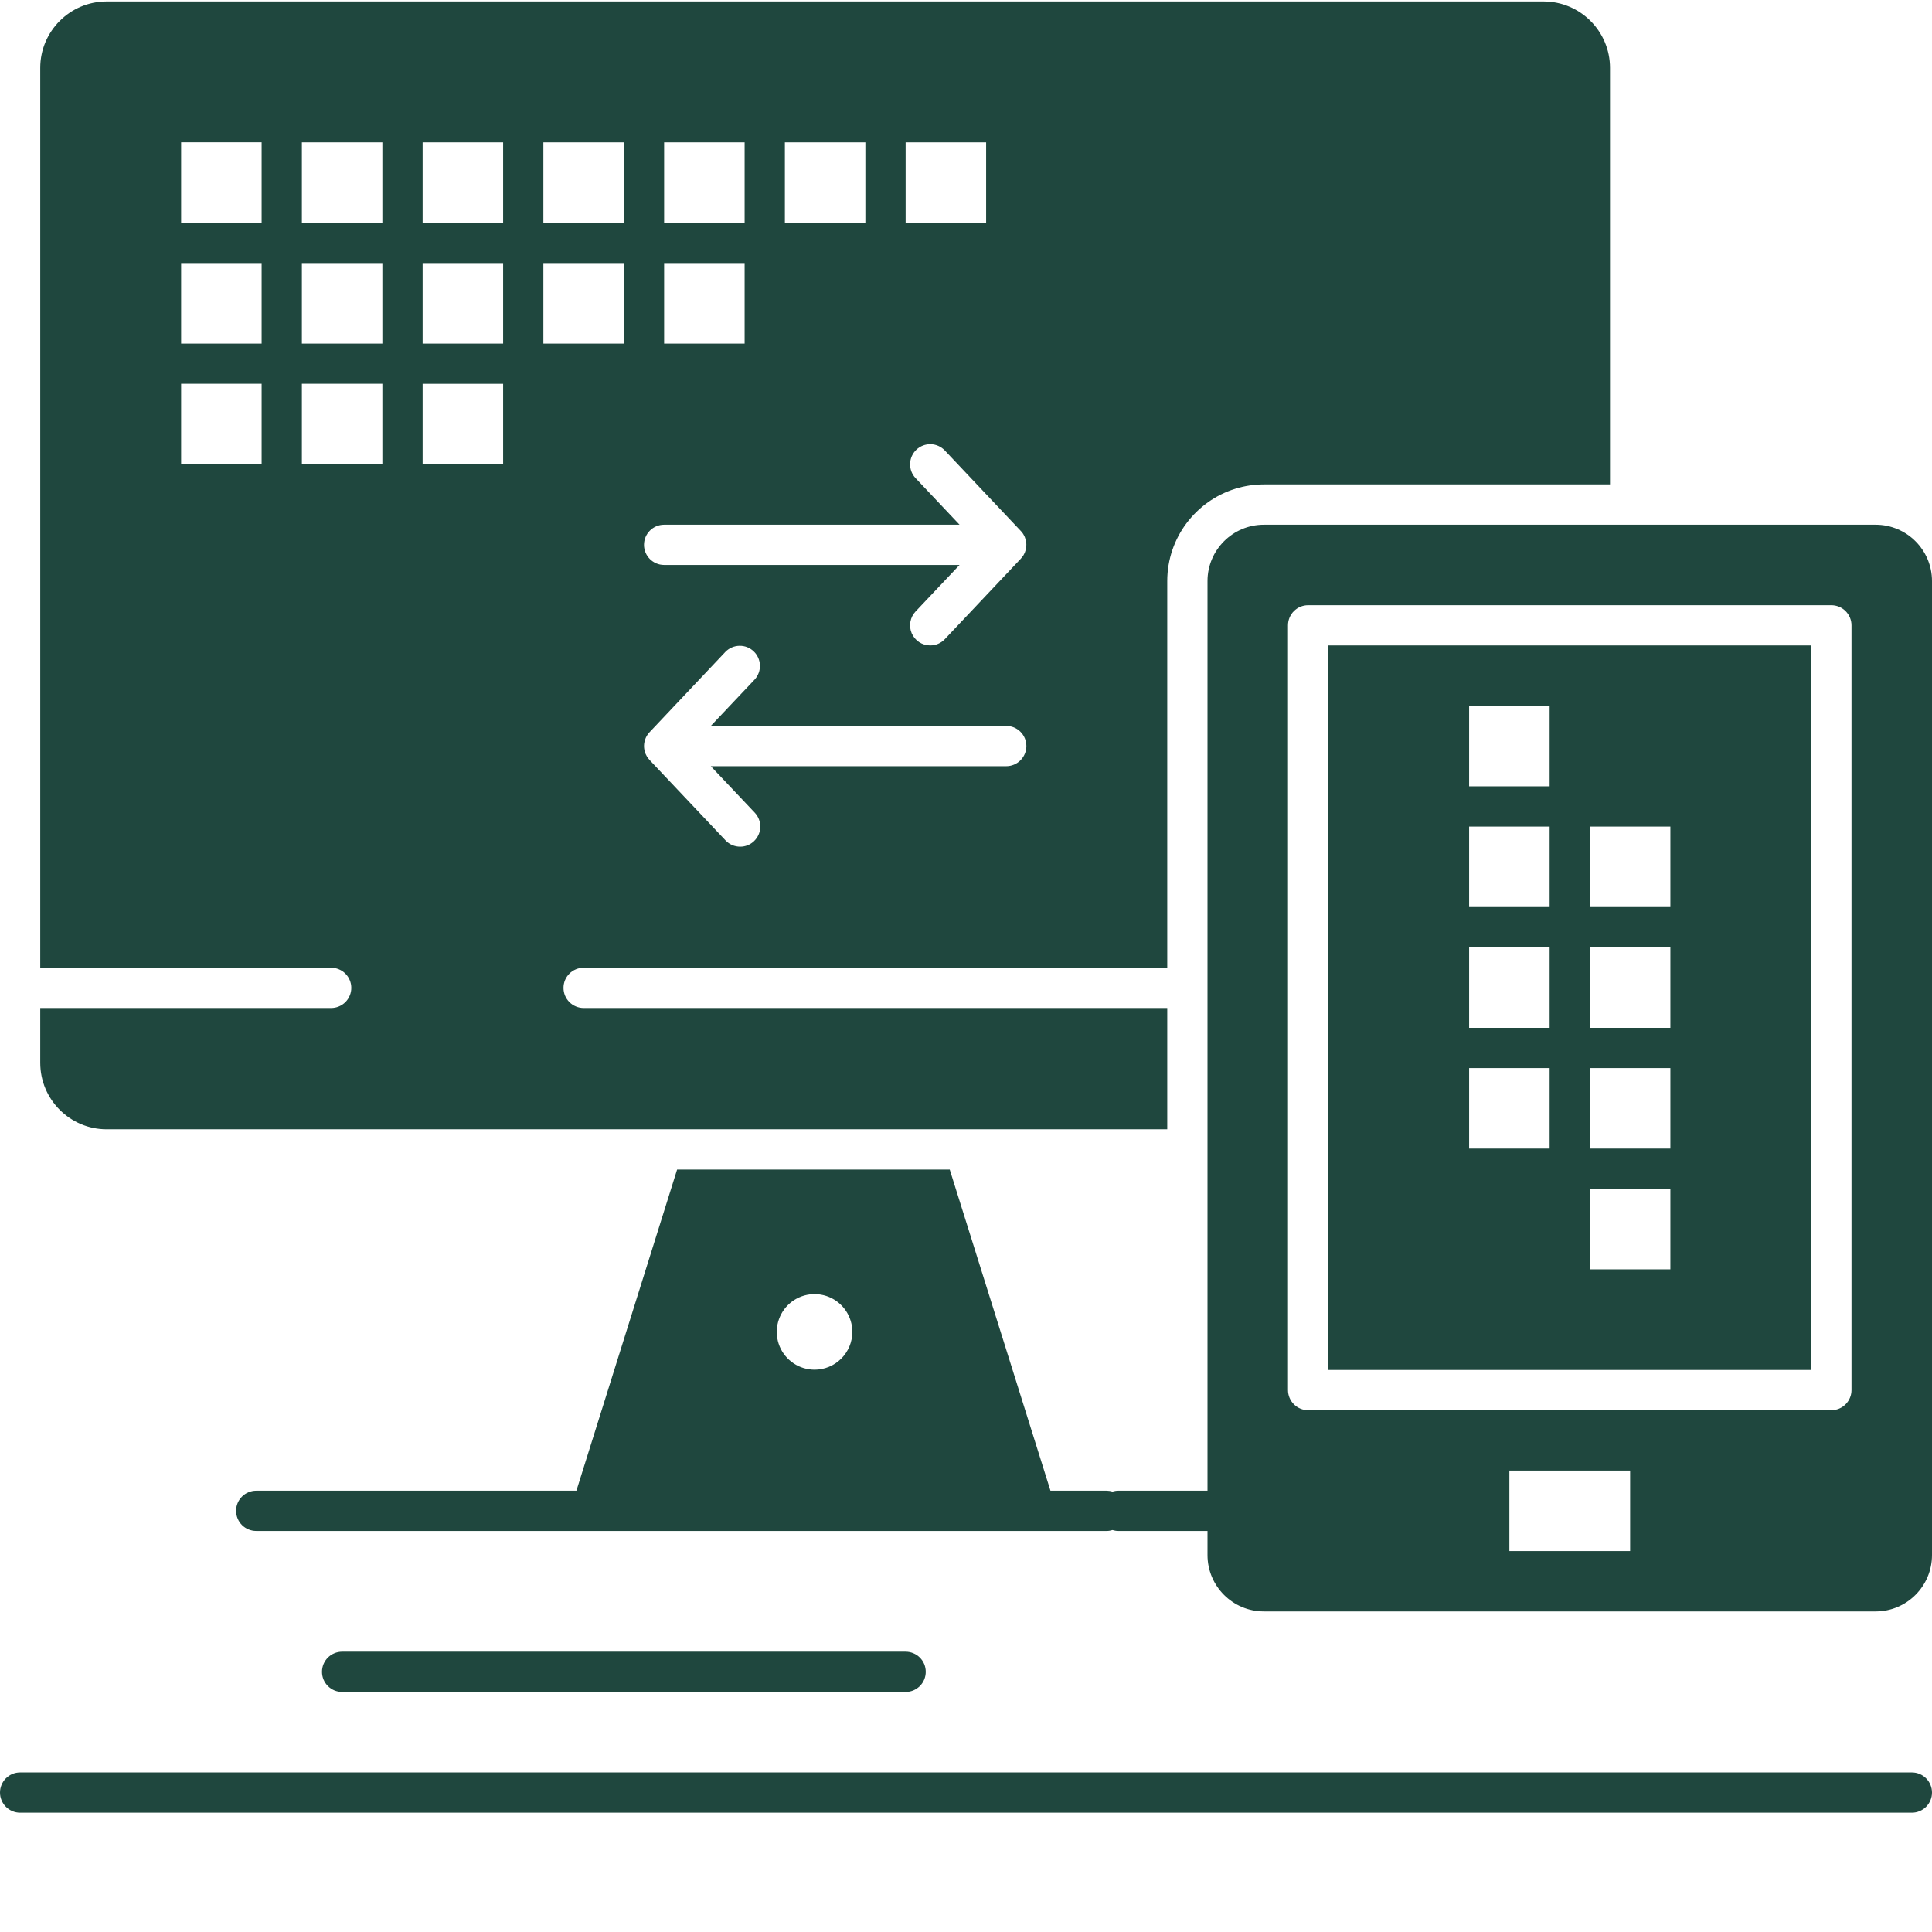 <svg width="60" height="60" viewBox="0 0 60 60" fill="none" xmlns="http://www.w3.org/2000/svg">
<g clip-path="url(#clip0_5313_37339)">
<path d="M3.312 35.071H36.25V31.304H18.125C18.043 31.304 17.962 31.288 17.886 31.256C17.81 31.225 17.741 31.179 17.683 31.121C17.625 31.063 17.579 30.994 17.547 30.918C17.516 30.842 17.5 30.761 17.5 30.679C17.5 30.597 17.516 30.516 17.547 30.44C17.579 30.364 17.625 30.295 17.683 30.237C17.741 30.179 17.81 30.133 17.886 30.102C17.962 30.07 18.043 30.054 18.125 30.054H36.25V18.044C36.25 16.701 37.138 15.56 38.359 15.18C38.648 15.09 38.948 15.044 39.25 15.044H50V2.107C50 0.97 49.075 0.045 47.937 0.045H3.312C2.175 0.045 1.25 0.97 1.25 2.107V30.054H10.285C10.367 30.054 10.448 30.07 10.524 30.102C10.6 30.133 10.669 30.179 10.727 30.237C10.785 30.295 10.831 30.364 10.862 30.44C10.894 30.516 10.91 30.597 10.91 30.679C10.91 30.761 10.894 30.842 10.862 30.918C10.831 30.994 10.785 31.063 10.727 31.121C10.669 31.179 10.6 31.225 10.524 31.256C10.448 31.288 10.367 31.304 10.285 31.304H1.25V33.008C1.25 34.146 2.175 35.071 3.312 35.071ZM31.25 23.795H22.075L23.441 25.24C23.554 25.361 23.616 25.522 23.611 25.688C23.606 25.853 23.535 26.01 23.415 26.124C23.299 26.234 23.146 26.295 22.986 26.294C22.901 26.294 22.817 26.277 22.739 26.244C22.661 26.21 22.59 26.161 22.532 26.099L20.17 23.599C20.167 23.596 20.166 23.591 20.162 23.588C20.137 23.561 20.114 23.531 20.094 23.5L20.09 23.492C20.076 23.468 20.062 23.443 20.051 23.417C20.049 23.411 20.048 23.406 20.045 23.4C20.041 23.389 20.037 23.377 20.033 23.366C20.025 23.341 20.019 23.316 20.014 23.291C20.011 23.28 20.009 23.269 20.007 23.258C20.002 23.224 20 23.19 20.001 23.156C20.001 23.154 20 23.152 20.001 23.151C20.002 23.115 20.006 23.079 20.014 23.044C20.016 23.033 20.019 23.023 20.021 23.012C20.028 22.987 20.036 22.963 20.046 22.938C20.05 22.927 20.055 22.916 20.059 22.906C20.074 22.873 20.092 22.842 20.113 22.812C20.114 22.81 20.116 22.808 20.118 22.805C20.134 22.783 20.151 22.761 20.171 22.741L22.532 20.24C22.647 20.125 22.802 20.058 22.966 20.056C23.129 20.053 23.286 20.114 23.405 20.227C23.523 20.338 23.593 20.492 23.6 20.655C23.607 20.818 23.549 20.977 23.441 21.099L22.075 22.544H31.25C31.416 22.544 31.575 22.61 31.692 22.727C31.809 22.845 31.875 23.003 31.875 23.169C31.875 23.335 31.809 23.494 31.692 23.611C31.575 23.729 31.416 23.795 31.25 23.795ZM28.125 4.42H30.625V6.92H28.125L28.125 4.42ZM24.375 4.42H26.875V6.92H24.375V4.42ZM20.625 4.42H23.125V6.92H20.625V4.42ZM20.625 8.17H23.125V10.67H20.625V8.17ZM20.625 16.295H29.8L28.434 14.849C28.32 14.729 28.259 14.568 28.264 14.402C28.269 14.236 28.339 14.079 28.46 13.965C28.58 13.852 28.741 13.79 28.907 13.795C29.072 13.8 29.229 13.87 29.343 13.991L31.704 16.491C31.725 16.513 31.745 16.537 31.762 16.562C31.783 16.592 31.8 16.624 31.816 16.657C31.82 16.667 31.825 16.678 31.829 16.688C31.839 16.713 31.846 16.738 31.853 16.763C31.856 16.774 31.859 16.784 31.861 16.795C31.869 16.83 31.873 16.865 31.874 16.901C31.875 16.902 31.874 16.904 31.874 16.905C31.875 16.94 31.872 16.974 31.867 17.009C31.866 17.02 31.863 17.03 31.861 17.041C31.856 17.067 31.85 17.092 31.841 17.116C31.838 17.128 31.834 17.139 31.83 17.15C31.828 17.156 31.826 17.161 31.824 17.167C31.812 17.194 31.798 17.22 31.784 17.244C31.783 17.246 31.782 17.247 31.781 17.249C31.761 17.281 31.737 17.311 31.712 17.338C31.709 17.342 31.707 17.346 31.704 17.349L29.343 19.849C29.285 19.91 29.214 19.96 29.136 19.994C29.058 20.027 28.974 20.045 28.888 20.044C28.766 20.045 28.647 20.009 28.545 19.942C28.443 19.875 28.363 19.779 28.314 19.667C28.266 19.555 28.251 19.431 28.273 19.311C28.294 19.19 28.35 19.079 28.434 18.99L29.8 17.545H20.625C20.28 17.545 20 17.265 20 16.92C20 16.575 20.28 16.295 20.625 16.295ZM16.875 4.42H19.375V6.92H16.875V4.42ZM16.875 8.17H19.375V10.67H16.875V8.17ZM13.125 4.42H15.625V6.92H13.125V4.42ZM13.125 8.17H15.625V10.67H13.125V8.17ZM13.125 11.92H15.625V14.42H13.125V11.92ZM9.375 4.42H11.875V6.92H9.375L9.375 4.42ZM9.375 8.169H11.875V10.67H9.375L9.375 8.169ZM8.125 14.419H5.625V11.919H8.125V14.419ZM8.125 10.67H5.625V8.17H8.125V10.67ZM8.125 6.919H5.625V4.419H8.125V6.919ZM9.375 14.419V11.919H11.875V14.419H9.375Z" fill="#1F473E"/>
<path d="M41.25 42.545H56.25V20.045H41.25V42.545ZM49.375 25.67H51.875V28.17H49.375V25.67ZM49.375 29.42H51.875V31.92H49.375V29.42ZM49.375 33.17H51.875V35.67H49.375V33.17ZM49.375 36.92H51.875V39.42H49.375V36.92ZM45.625 21.92H48.125V24.42H45.625V21.92ZM45.625 25.67H48.125V28.17H45.625V25.67ZM45.625 29.42H48.125V31.92H45.625V29.42ZM45.625 33.17H48.125V35.67H45.625V33.17Z" fill="#1F473E"/>
<path d="M58.25 16.295H39.25C38.285 16.295 37.5 17.08 37.5 18.045V46.295H34.723C34.663 46.295 34.605 46.306 34.55 46.322C34.493 46.305 34.434 46.296 34.375 46.295H32.623L31.059 41.308L29.495 36.322H21.028L17.901 46.295H7.957C7.791 46.295 7.632 46.361 7.515 46.478C7.398 46.595 7.332 46.754 7.332 46.92C7.332 47.086 7.398 47.244 7.515 47.362C7.632 47.479 7.791 47.545 7.957 47.545H34.375C34.436 47.545 34.494 47.533 34.55 47.517C34.605 47.533 34.663 47.545 34.724 47.545H37.5V48.294C37.5 49.26 38.285 50.044 39.25 50.044H58.25C59.215 50.044 60 49.26 60 48.294V18.045C60 17.08 59.215 16.295 58.25 16.295H58.25ZM25.297 42.537C25.064 42.536 24.837 42.468 24.645 42.339C24.452 42.21 24.301 42.026 24.212 41.812C24.124 41.598 24.1 41.362 24.146 41.134C24.191 40.907 24.303 40.697 24.467 40.533C24.631 40.369 24.84 40.258 25.068 40.212C25.295 40.167 25.531 40.19 25.746 40.279C25.96 40.368 26.143 40.518 26.272 40.711C26.401 40.904 26.47 41.131 26.47 41.363C26.47 41.674 26.346 41.973 26.126 42.193C25.906 42.413 25.608 42.537 25.297 42.537ZM50.625 48.17H46.875V45.67H50.625L50.625 48.17ZM57.5 43.17C57.5 43.336 57.434 43.495 57.317 43.612C57.2 43.729 57.041 43.795 56.875 43.795H40.625C40.459 43.795 40.3 43.729 40.183 43.612C40.066 43.495 40 43.336 40 43.17V19.42C40 19.254 40.066 19.095 40.183 18.978C40.3 18.861 40.459 18.795 40.625 18.795H56.875C57.04 18.795 57.199 18.861 57.316 18.978C57.434 19.095 57.5 19.254 57.5 19.42V43.17ZM59.375 55.045H0.625C0.543 55.045 0.462 55.061 0.386 55.092C0.31 55.124 0.241 55.17 0.183 55.228C0.125 55.286 0.079 55.355 0.048 55.431C0.016 55.506 0 55.588 0 55.67C0 55.752 0.016 55.833 0.048 55.909C0.079 55.985 0.125 56.054 0.183 56.112C0.241 56.17 0.31 56.216 0.386 56.247C0.462 56.279 0.543 56.295 0.625 56.295H59.375C59.457 56.295 59.538 56.279 59.614 56.247C59.69 56.216 59.759 56.17 59.817 56.112C59.875 56.054 59.921 55.985 59.952 55.909C59.984 55.833 60 55.752 60 55.67C60 55.588 59.984 55.506 59.952 55.431C59.921 55.355 59.875 55.286 59.817 55.228C59.759 55.17 59.69 55.124 59.614 55.092C59.538 55.061 59.457 55.045 59.375 55.045ZM28.125 52.545C28.207 52.545 28.288 52.529 28.364 52.498C28.44 52.466 28.509 52.42 28.567 52.362C28.625 52.304 28.671 52.235 28.703 52.159C28.734 52.084 28.75 52.002 28.75 51.92C28.75 51.838 28.734 51.757 28.703 51.681C28.671 51.605 28.625 51.536 28.567 51.478C28.509 51.42 28.44 51.374 28.364 51.343C28.288 51.311 28.207 51.295 28.125 51.295H10.625C10.543 51.295 10.461 51.311 10.386 51.343C10.31 51.374 10.241 51.42 10.183 51.478C10.125 51.536 10.079 51.605 10.047 51.681C10.016 51.757 10 51.838 10 51.92C10 52.002 10.016 52.084 10.047 52.159C10.079 52.235 10.125 52.304 10.183 52.362C10.241 52.42 10.31 52.466 10.386 52.498C10.461 52.529 10.543 52.545 10.625 52.545H28.125Z" fill="#1F473E"/>
</g>
<defs>
<clipPath id="clip0_5313_37339">
<rect width="60" height="60" fill="white"/>
</clipPath>
</defs>
</svg>

